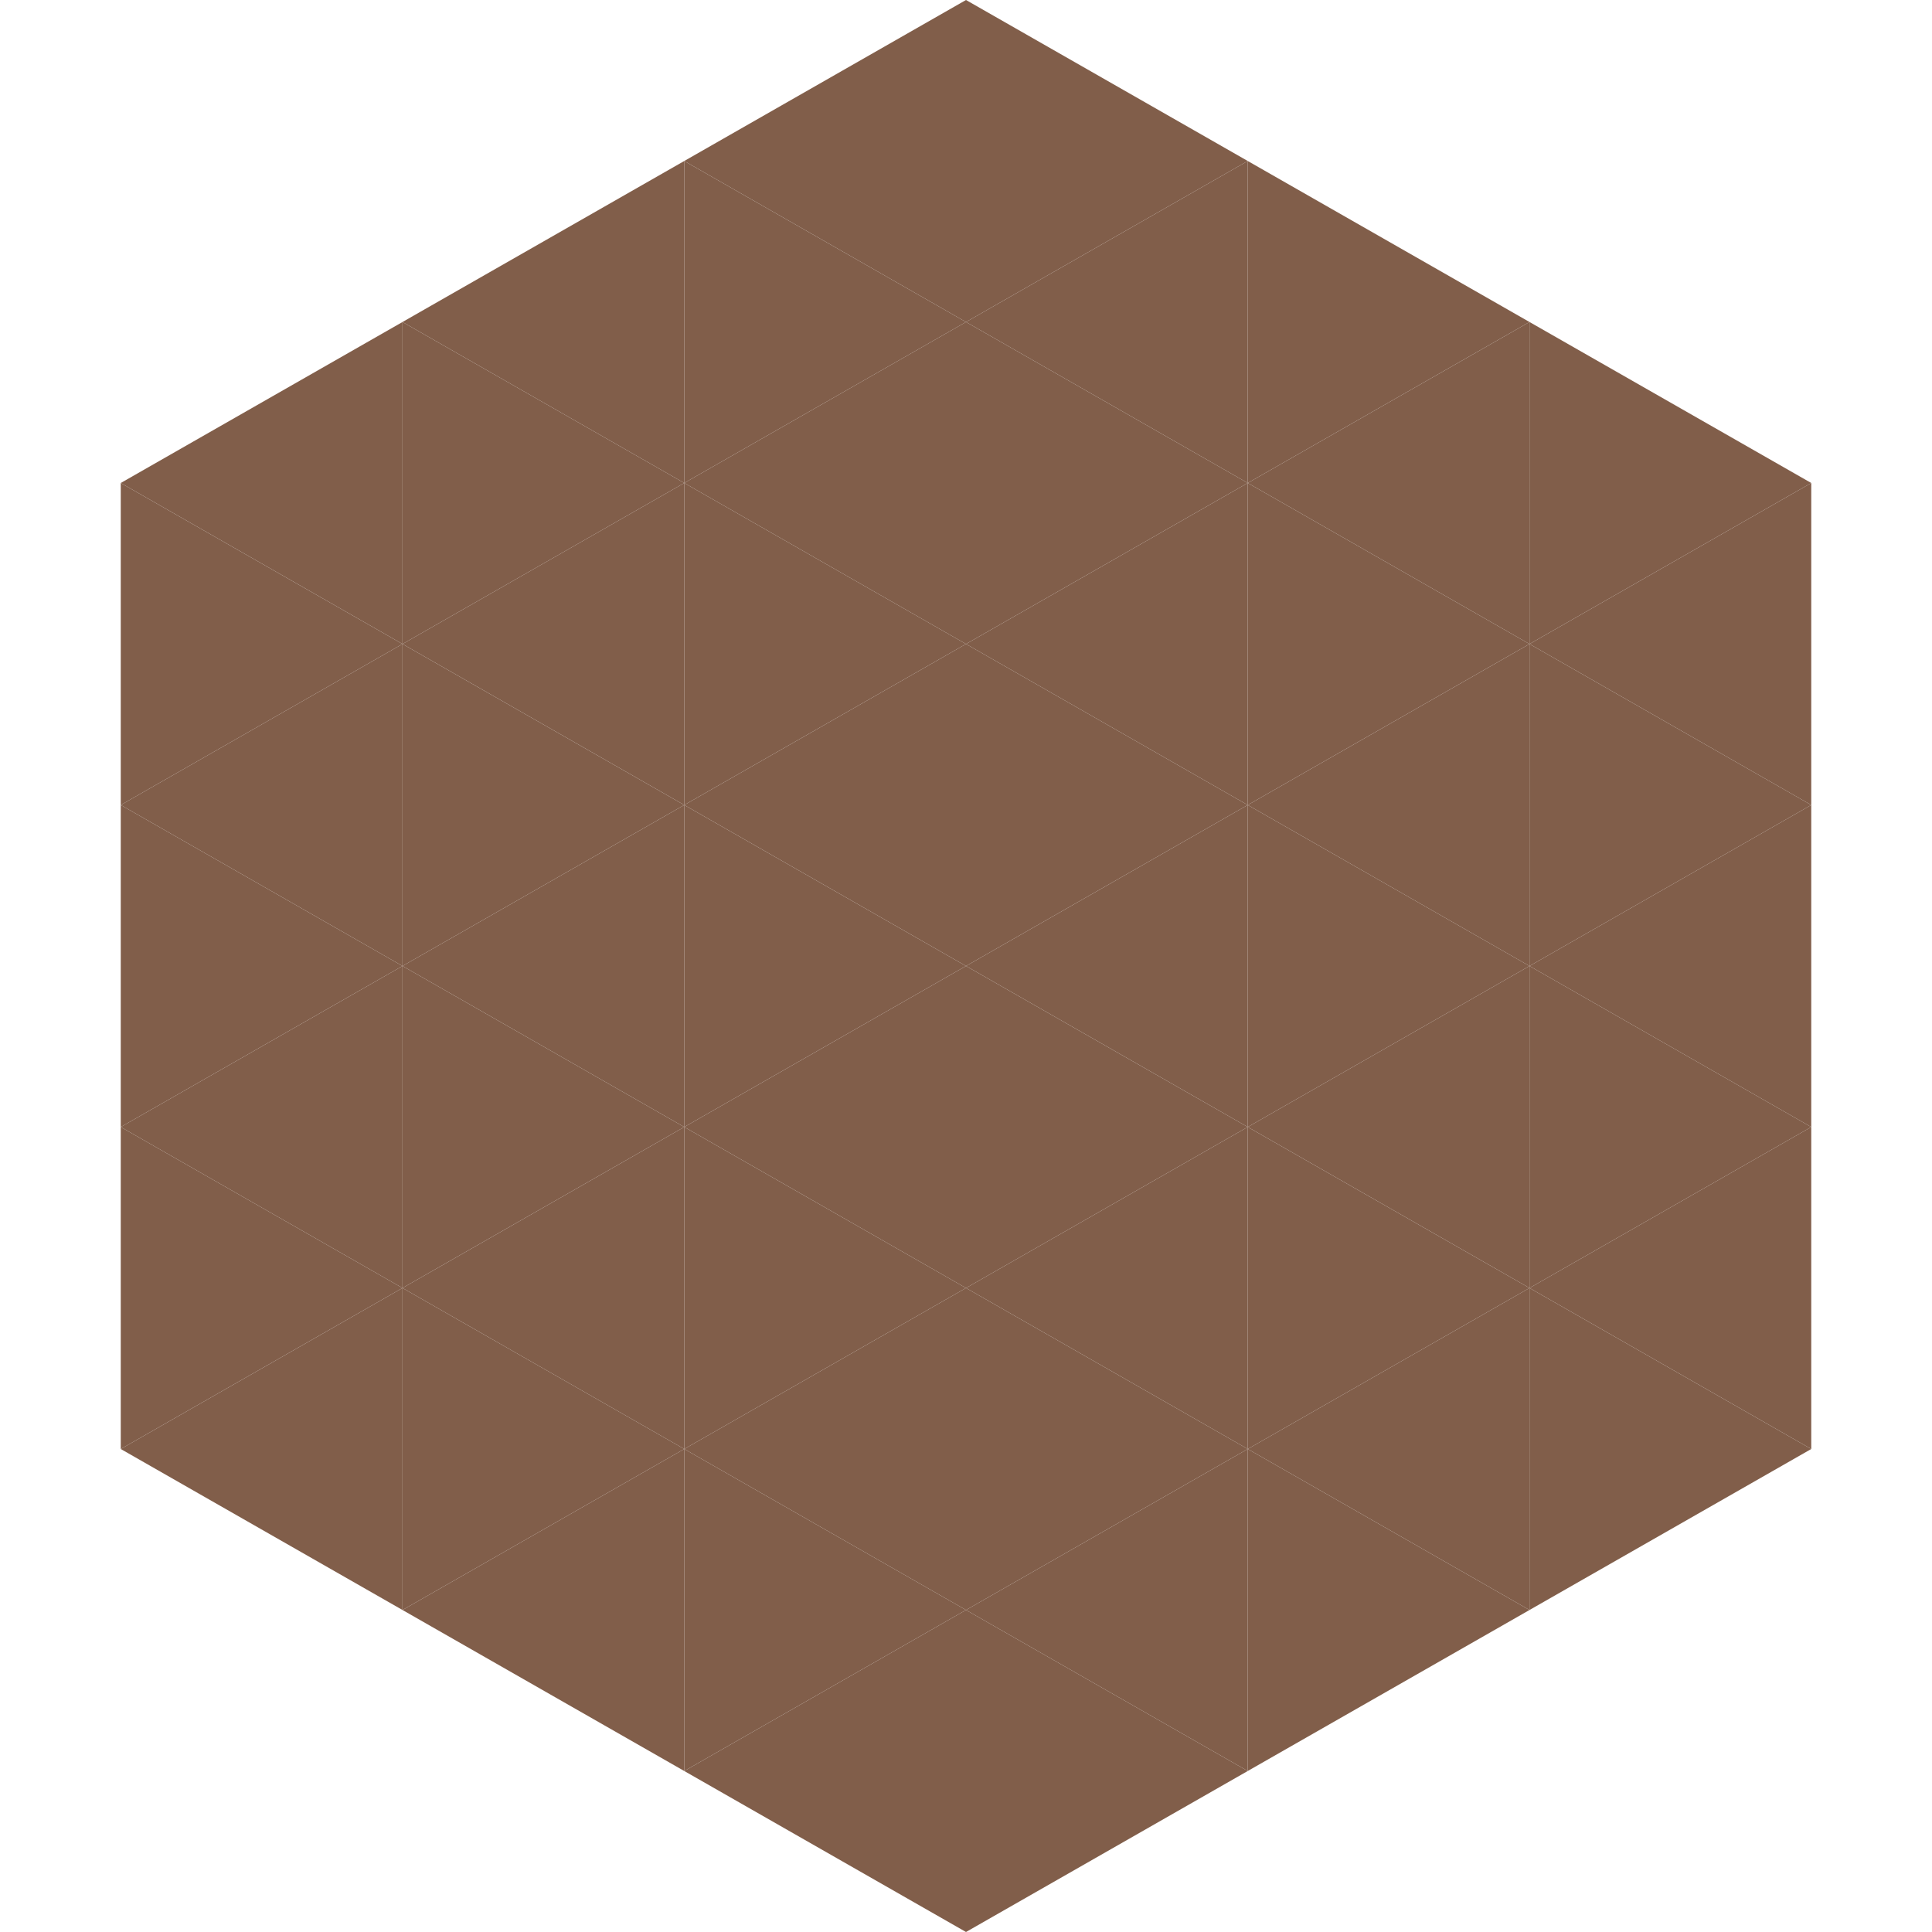 <?xml version="1.0"?>
<!-- Generated by SVGo -->
<svg width="240" height="240"
     xmlns="http://www.w3.org/2000/svg"
     xmlns:xlink="http://www.w3.org/1999/xlink">
<polygon points="50,40 15,60 50,80" style="fill:rgb(129,94,74)" />
<polygon points="190,40 225,60 190,80" style="fill:rgb(129,94,74)" />
<polygon points="15,60 50,80 15,100" style="fill:rgb(129,94,74)" />
<polygon points="225,60 190,80 225,100" style="fill:rgb(129,94,74)" />
<polygon points="50,80 15,100 50,120" style="fill:rgb(129,94,74)" />
<polygon points="190,80 225,100 190,120" style="fill:rgb(129,94,74)" />
<polygon points="15,100 50,120 15,140" style="fill:rgb(129,94,74)" />
<polygon points="225,100 190,120 225,140" style="fill:rgb(129,94,74)" />
<polygon points="50,120 15,140 50,160" style="fill:rgb(129,94,74)" />
<polygon points="190,120 225,140 190,160" style="fill:rgb(129,94,74)" />
<polygon points="15,140 50,160 15,180" style="fill:rgb(129,94,74)" />
<polygon points="225,140 190,160 225,180" style="fill:rgb(129,94,74)" />
<polygon points="50,160 15,180 50,200" style="fill:rgb(129,94,74)" />
<polygon points="190,160 225,180 190,200" style="fill:rgb(129,94,74)" />
<polygon points="15,180 50,200 15,220" style="fill:rgb(255,255,255); fill-opacity:0" />
<polygon points="225,180 190,200 225,220" style="fill:rgb(255,255,255); fill-opacity:0" />
<polygon points="50,0 85,20 50,40" style="fill:rgb(255,255,255); fill-opacity:0" />
<polygon points="190,0 155,20 190,40" style="fill:rgb(255,255,255); fill-opacity:0" />
<polygon points="85,20 50,40 85,60" style="fill:rgb(129,94,74)" />
<polygon points="155,20 190,40 155,60" style="fill:rgb(129,94,74)" />
<polygon points="50,40 85,60 50,80" style="fill:rgb(129,94,74)" />
<polygon points="190,40 155,60 190,80" style="fill:rgb(129,94,74)" />
<polygon points="85,60 50,80 85,100" style="fill:rgb(129,94,74)" />
<polygon points="155,60 190,80 155,100" style="fill:rgb(129,94,74)" />
<polygon points="50,80 85,100 50,120" style="fill:rgb(129,94,74)" />
<polygon points="190,80 155,100 190,120" style="fill:rgb(129,94,74)" />
<polygon points="85,100 50,120 85,140" style="fill:rgb(129,94,74)" />
<polygon points="155,100 190,120 155,140" style="fill:rgb(129,94,74)" />
<polygon points="50,120 85,140 50,160" style="fill:rgb(129,94,74)" />
<polygon points="190,120 155,140 190,160" style="fill:rgb(129,94,74)" />
<polygon points="85,140 50,160 85,180" style="fill:rgb(129,94,74)" />
<polygon points="155,140 190,160 155,180" style="fill:rgb(129,94,74)" />
<polygon points="50,160 85,180 50,200" style="fill:rgb(129,94,74)" />
<polygon points="190,160 155,180 190,200" style="fill:rgb(129,94,74)" />
<polygon points="85,180 50,200 85,220" style="fill:rgb(129,94,74)" />
<polygon points="155,180 190,200 155,220" style="fill:rgb(129,94,74)" />
<polygon points="120,0 85,20 120,40" style="fill:rgb(129,94,74)" />
<polygon points="120,0 155,20 120,40" style="fill:rgb(129,94,74)" />
<polygon points="85,20 120,40 85,60" style="fill:rgb(129,94,74)" />
<polygon points="155,20 120,40 155,60" style="fill:rgb(129,94,74)" />
<polygon points="120,40 85,60 120,80" style="fill:rgb(129,94,74)" />
<polygon points="120,40 155,60 120,80" style="fill:rgb(129,94,74)" />
<polygon points="85,60 120,80 85,100" style="fill:rgb(129,94,74)" />
<polygon points="155,60 120,80 155,100" style="fill:rgb(129,94,74)" />
<polygon points="120,80 85,100 120,120" style="fill:rgb(129,94,74)" />
<polygon points="120,80 155,100 120,120" style="fill:rgb(129,94,74)" />
<polygon points="85,100 120,120 85,140" style="fill:rgb(129,94,74)" />
<polygon points="155,100 120,120 155,140" style="fill:rgb(129,94,74)" />
<polygon points="120,120 85,140 120,160" style="fill:rgb(129,94,74)" />
<polygon points="120,120 155,140 120,160" style="fill:rgb(129,94,74)" />
<polygon points="85,140 120,160 85,180" style="fill:rgb(129,94,74)" />
<polygon points="155,140 120,160 155,180" style="fill:rgb(129,94,74)" />
<polygon points="120,160 85,180 120,200" style="fill:rgb(129,94,74)" />
<polygon points="120,160 155,180 120,200" style="fill:rgb(129,94,74)" />
<polygon points="85,180 120,200 85,220" style="fill:rgb(129,94,74)" />
<polygon points="155,180 120,200 155,220" style="fill:rgb(129,94,74)" />
<polygon points="120,200 85,220 120,240" style="fill:rgb(129,94,74)" />
<polygon points="120,200 155,220 120,240" style="fill:rgb(129,94,74)" />
<polygon points="85,220 120,240 85,260" style="fill:rgb(255,255,255); fill-opacity:0" />
<polygon points="155,220 120,240 155,260" style="fill:rgb(255,255,255); fill-opacity:0" />
</svg>
